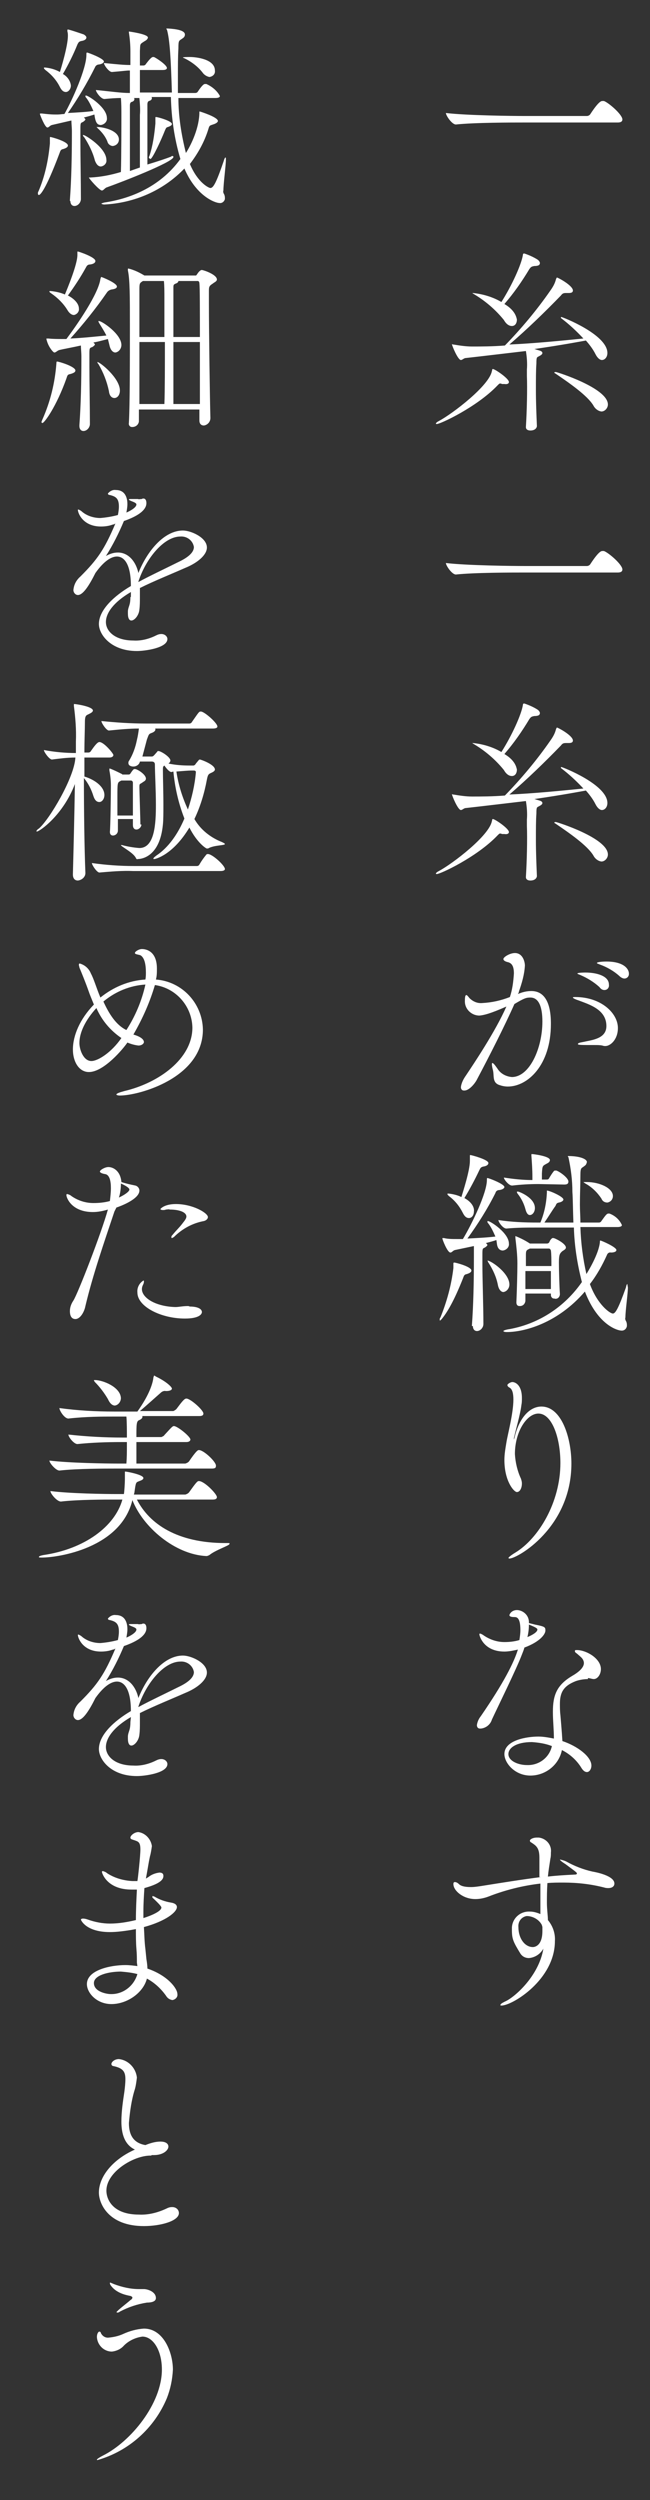 <?xml version="1.0" encoding="utf-8"?>
<!-- Generator: Adobe Illustrator 25.2.1, SVG Export Plug-In . SVG Version: 6.00 Build 0)  -->
<svg version="1.1" id="レイヤー_1" xmlns="http://www.w3.org/2000/svg" xmlns:xlink="http://www.w3.org/1999/xlink" x="0px"
	 y="0px" viewBox="0 0 130 500" style="enable-background:new 0 0 130 500;" xml:space="preserve">
<rect x="0" y="0" width="130" height="500" fill="#333333" stroke="none"/>
<style type="text/css">
	.st0{fill:#FFFFFF;}
</style>
<g id="グループ_2041" transform="translate(-23.72 -7.4)">
	<path id="パス_1930" class="st0" d="M144.5,27.6c-0.1,0-0.2,0-0.3,0c-0.2,0-0.7,0-2.4,2.6c-0.1,0.2-0.4,0.4-0.7,0.4h-12.4
		c-2.4,0-11.6-0.1-15.8-0.6c0,0.5,1.2,2.3,2,2.3h0c3.7-0.4,11.3-0.4,13.6-0.4h18.8c0.7,0,0.9-0.3,0.9-0.6
		C148.2,30.3,145.4,27.9,144.5,27.6z M125.5,83.8c0-0.7-2.8-2.6-3.2-2.6c-0.2,0-0.1,0.2-0.2,0.4c-0.5,2.9-7.8,8.5-10.6,10
		c-0.4,0.2-0.6,0.4-0.6,0.5s0.1,0.1,0.2,0.1c0.7,0,8-3.4,12.1-7.7c0.3-0.3,0.4-0.4,0.5-0.4c0.1,0,0.3,0,0.4,0.1c0.2,0,0.3,0,0.5,0
		C125.2,84.3,125.5,84.1,125.5,83.8z M128.9,92.8c0,0.5,0.4,0.7,0.9,0.7c1,0,1.3-0.6,1.3-0.9c-0.1-2.4-0.2-4.9-0.2-7.1
		c0-2.2,0-4.1,0.1-5.4c0-1.4,0.1-1.2,0.6-1.5c0.4-0.2,0.6-0.4,0.6-0.6s-0.2-0.4-0.6-0.5l-1-0.3c5.6-0.8,10.3-1.7,10.3-1.7
		c0.7,0.8,1.4,1.7,1.9,2.7c0.4,0.8,0.9,1.2,1.3,1.2c0.6,0,1.1-0.6,1.1-1.4c0-3.7-9-7.2-9.2-7.2c-0.1,0-0.1,0.1-0.1,0.1
		c0,0,0,0,0,0.1c1.6,1.2,3.1,2.6,4.5,4.1c-5,0.5-10.2,1-14.8,1.2c3.6-3.1,7-6.4,10.3-9.8c0.3-0.4,0.5-0.5,1-0.5h0.2
		c0.1,0,0.3,0,0.4,0c0.6,0,0.8-0.2,0.8-0.5c0-1-3-2.6-3.2-2.6c0,0-0.1,0.1-0.2,0.4c-0.2,0.8-0.6,1.5-1.1,2.2
		c-2.7,3.9-5.8,7.6-9.1,11c-2.5,0.2-4.8,0.2-6.6,0.2c-1.2,0-2.5-0.2-3.7-0.4c-0.2,0-0.3-0.1-0.3-0.1s0,0,0,0c0,0.3,1.2,3.2,1.8,3.2
		c0.3,0,0.6-0.4,1-0.4c3.6-0.4,7.7-0.9,12-1.4c0.2,1.2,0.3,2.5,0.2,3.7v1.3C129.2,85.1,129.1,89.6,128.9,92.8L128.9,92.8z M144,89.7
		c0.7,0,1.3-0.7,1.3-1.4c0,0,0,0,0,0c0-3.3-10.2-6.5-10.4-6.5c-0.2,0-0.3,0-0.3,0.1c0,0.1,0,0.1,0.2,0.2c2.8,1.9,6.4,4.4,7.6,6.4
		C142.7,89.1,143.3,89.6,144,89.7z M124.6,68.2c1.9-2.2,3.5-4.5,5-7c0.3-0.4,0.4-0.5,1-0.6c0.8,0,1.1-0.2,1.1-0.6
		c0-0.2-0.2-0.5-0.5-0.7c-0.8-0.5-1.7-0.9-2.6-1.2c0,0-0.1,0-0.1,0c-0.1,0-0.2,0.1-0.2,0.3c-0.3,1.9-2.2,6.1-4.3,9.4
		c-1.7-1-3.7-1.6-5.7-1.8c-0.2,0-0.2,0-0.2,0c0.1,0,0.1,0,0.2,0.1c2.4,1.4,4.5,3.2,6.2,5.3c0.5,0.9,1.1,1.2,1.6,1.2
		c0.6,0,1-0.5,1-1.3C127,70.9,126.8,69.5,124.6,68.2z M144.5,117.6c-0.1,0-0.2,0-0.3,0c-0.2,0-0.7,0-2.4,2.6
		c-0.1,0.2-0.4,0.4-0.7,0.4h-12.4c-2.4,0-11.6-0.1-15.8-0.6c0,0.5,1.2,2.3,2,2.3h0c3.7-0.4,11.3-0.4,13.6-0.4h18.8
		c0.7,0,0.9-0.3,0.9-0.6C148.2,120.3,145.4,117.9,144.5,117.6z M125.5,173.8c0-0.7-2.8-2.6-3.2-2.6c-0.2,0-0.1,0.2-0.2,0.4
		c-0.5,2.9-7.8,8.5-10.6,10c-0.4,0.2-0.6,0.4-0.6,0.5s0.1,0.1,0.2,0.1c0.7,0,8-3.4,12.1-7.7c0.3-0.3,0.4-0.4,0.5-0.4
		c0.1,0,0.3,0,0.4,0.1c0.2,0,0.3,0,0.5,0C125.2,174.3,125.5,174.1,125.5,173.8z M128.9,182.8c0,0.5,0.4,0.7,0.9,0.7
		c1,0,1.3-0.6,1.3-0.9c-0.1-2.4-0.2-4.9-0.2-7.1c0-2.2,0-4.1,0.1-5.4c0-1.4,0.1-1.2,0.6-1.5c0.4-0.2,0.6-0.4,0.6-0.6
		s-0.2-0.4-0.6-0.5l-1-0.3c5.6-0.8,10.3-1.7,10.3-1.7c0.7,0.8,1.4,1.7,1.9,2.7c0.4,0.8,0.9,1.2,1.3,1.2c0.6,0,1.1-0.6,1.1-1.4
		c0-3.7-9-7.2-9.2-7.2c-0.1,0-0.1,0.1-0.1,0.1c0,0,0,0,0,0.1c1.6,1.2,3.1,2.6,4.5,4.1c-5,0.5-10.2,1-14.8,1.2
		c3.6-3.1,7-6.4,10.3-9.8c0.3-0.4,0.5-0.5,1-0.5h0.2c0.1,0,0.3,0,0.4,0c0.6,0,0.8-0.2,0.8-0.5c0-1-3-2.6-3.2-2.6
		c0,0-0.1,0.1-0.2,0.4c-0.2,0.8-0.6,1.5-1.1,2.2c-2.7,3.9-5.8,7.6-9.1,11c-2.5,0.2-4.8,0.2-6.6,0.2c-1.2,0-2.5-0.2-3.7-0.4
		c-0.2,0-0.3-0.1-0.3-0.1s0,0,0,0c0,0.3,1.2,3.2,1.8,3.2c0.3,0,0.6-0.4,1-0.4c3.6-0.4,7.7-0.9,12-1.4c0.2,1.2,0.3,2.5,0.2,3.7v1.3
		C129.2,175.1,129.1,179.6,128.9,182.8L128.9,182.8z M144,179.7c0.7,0,1.3-0.7,1.3-1.4c0,0,0,0,0,0c0-3.3-10.2-6.5-10.4-6.5
		c-0.2,0-0.3,0-0.3,0.1s0,0.1,0.2,0.2c2.8,1.9,6.4,4.4,7.6,6.4C142.7,179.1,143.3,179.6,144,179.7L144,179.7z M124.6,158.2
		c1.9-2.2,3.5-4.5,5-7c0.3-0.4,0.4-0.5,1-0.6c0.8,0,1.1-0.2,1.1-0.6c0-0.2-0.2-0.5-0.5-0.7c-0.8-0.5-1.7-0.9-2.6-1.2
		c0,0-0.1,0-0.1,0c-0.1,0-0.2,0.1-0.2,0.3c-0.3,1.9-2.2,6.1-4.3,9.4c-1.7-1-3.7-1.6-5.7-1.8c-0.2,0-0.2,0-0.2,0c0.1,0,0.1,0,0.2,0.1
		c2.4,1.4,4.5,3.2,6.2,5.3c0.5,0.9,1.1,1.2,1.6,1.2c0.6,0,1-0.5,1-1.3C127,160.9,126.8,159.5,124.6,158.2z M148.6,203.1
		c0.5,0,0.9-0.4,0.9-0.9c0,0,0,0,0-0.1c0-0.9-1-2.4-4.5-2.4c-0.9,0-1.9,0.1-1.9,0.3c0,0.1,0.4,0.2,0.6,0.3c1.4,0.5,2.8,1.3,3.9,2.3
		C147.9,202.9,148.3,203.1,148.6,203.1z M144.6,205.4c0.6,0,1-0.5,0.9-1.1c0,0,0,0,0,0c0-1.7-2.4-2.4-4.7-2.4c-0.1,0-1.6,0-1.6,0.2
		c0,0.1,0.4,0.2,0.6,0.3c1.4,0.6,2.7,1.4,3.8,2.4C143.9,205.2,144.2,205.4,144.6,205.4L144.6,205.4z M144.8,216.6
		c1,0,2.5-1.3,2.5-3.6c0-3-3.4-6.2-8.5-6.2c-0.3,0-0.5,0-0.5,0.1s0.3,0.3,1.2,0.6c2.1,0.8,5.5,1.8,5.5,5.1c0,2.6-3,2.8-4.7,3.2
		c-0.6,0.1-1,0.2-1,0.4c0,0.2,0.6,0.2,3.4,0.2c0.5,0,1,0,1.5,0.1C144.5,216.6,144.6,216.6,144.8,216.6L144.8,216.6z M125,208.7
		c-2.2,5-6.5,11.4-8.1,13.8c-0.5,0.7-0.9,1.5-1,2.3c0,0.4,0.2,0.7,0.6,0.7c0,0,0.1,0,0.1,0c0.8,0,1.8-1,2.4-2
		c2.5-4.7,5.7-11,7.6-15.3c2-1.2,2.4-1.3,3.2-1.3c1.6,0,2.4,1.7,2.4,4.8c0,5.4-2.6,11.1-6.1,11.1c-1.2-0.1-2.3-0.7-2.9-1.7
		c-0.5-0.7-0.8-1.1-1-1.1c-0.1,0-0.1,0.1-0.1,0.2c0,0.4,0.1,0.8,0.2,1.2c0.3,1.1-0.2,2.5,1.3,3c0.6,0.2,1.1,0.3,1.7,0.3
		c3.9,0,8.6-4.2,8.6-12.5c0-1.7-0.1-6.6-3.9-6.6c-0.9,0-1.8,0.2-2.7,0.6c0.1-0.2,0.2-0.3,0.2-0.5c0.6-1.7,1.1-3.4,1.2-5.2
		c0-0.7-0.4-2.5-2-2.5c-1,0-2.3,0.8-2.3,1.2c0,0.3,0.4,0.5,0.8,0.6c1,0.2,1.3,1,1.3,2.3c-0.1,1.6-0.3,3.2-0.8,4.7
		c-1.8,0.7-3.6,1.1-5.5,1.2c-1,0.1-1.9-0.3-2.6-1c-0.3-0.4-0.5-0.6-0.6-0.6c-0.2,0-0.3,0.3-0.3,1.1c-0.1,1.6,1.2,2.9,2.7,3
		c0.1,0,0.2,0,0.3,0C120.5,210.4,121.6,210.2,125,208.7L125,208.7z M149.2,264.2c-0.1,0-0.2,0.2-0.3,0.7c-1.5,4.2-2.1,5.2-2.6,5.2
		c-0.6,0-3.1-1.8-4.6-5.9c1.4-1.8,2.5-3.8,3.4-5.8c0.1-0.3,0.4-0.6,0.8-0.5c0.7,0,1.1-0.2,1.1-0.5c0-0.6-3-1.9-3.2-1.9
		c-0.1,0-0.1,0.1-0.1,0.3c-0.2,2.4-2.5,6.1-2.7,6.4c-0.7-3.1-1.1-6.2-1.2-9.4h7.4c0.7,0,0.9-0.2,0.9-0.4c-0.5-1.1-1.4-1.9-2.5-2.3
		c-0.1,0-0.2,0-0.2,0c-0.4,0-0.8,0.7-1.4,1.5c-0.1,0.2-0.3,0.3-0.5,0.3h-3.7c0-1.2-0.1-2.4-0.1-3.6c0-2,0.1-4,0.1-5.8
		c0-1.7,0.2-1.4,0.8-1.9c0.3-0.2,0.4-0.4,0.5-0.8c0-0.6-1.4-1.2-3.7-1.2c-0.1,0-0.1,0-0.1,0c0,0.1,0,0.2,0.1,0.2
		c0.5,2.3,0.8,4.6,0.8,7c0.1,1.3,0.1,3.5,0.2,6.1h-5.8c0.9-1.3,1.6-2.5,2.2-3.3c0.2-0.4,0.2-0.6,0.7-0.7c0.6-0.1,0.9-0.4,0.9-0.6
		c0-0.6-2.8-1.8-3.3-1.8c0,0,0,0,0,0.4c-0.1,2.1-0.5,4.1-1.3,6h-0.6c-2.6,0-5.2-0.1-7.8-0.5c0,0.4,0.9,1.7,1.6,1.7h0
		c2.2-0.2,4-0.2,6.1-0.2h7.4c0.1,3.7,0.7,7.4,1.6,10.9c-3.4,4.9-8.5,8.3-14.4,9.4c-0.8,0.1-1.3,0.3-1.3,0.4c0,0.1,0.2,0.2,0.7,0.2
		c3.4,0,10.1-1.7,15.6-8.1c2.7,7,6.8,7.8,7.2,7.8c0.6,0.1,1.1-0.3,1.2-0.9c0-0.1,0-0.1,0-0.2c0-0.4-0.1-0.7-0.3-1
		c0-0.2-0.1-0.3,0-0.5c0-1.4,0.5-4.8,0.5-6C149.2,264.4,149.2,264.2,149.2,264.2L149.2,264.2z M135.7,266.2
		c-0.1-1.4-0.2-4.8-0.2-6.3c0-1.6,0.2-1.8,0.6-2.2c0.2-0.2,0.8-0.4,0.8-0.8c0-0.8-2.2-1.9-2.5-1.9c-0.1,0-0.1,0-0.2,0
		c-0.3,0.2-0.5,0.5-0.6,0.8c-0.1,0.2-0.3,0.3-0.5,0.3h-3.4c-0.9-0.6-1.9-1.1-2.9-1.5c0,0,0,0,0,0.1c0,0.1,0,0.2,0,0.3
		c0.2,1.7,0.4,3.4,0.4,5.1c0,1.8-0.1,5.4-0.2,7.7v0.1c0,0.4,0.2,0.7,0.6,0.7c0,0,0.1,0,0.1,0c0.6,0,1-0.4,1.1-1v-1.5h5.1l0,0.3v0
		c0,0.4,0.3,0.7,0.6,0.7c0,0,0.1,0,0.1,0C135.2,267.3,135.7,266.8,135.7,266.2L135.7,266.2z M118.3,272.6c0,0.7,0.4,1,0.8,1
		c0.7,0,1.3-0.7,1.3-1.4c0-3.7-0.2-8.8-0.2-11.9c0-0.8,0-1.4,0-1.8c0-1.4,0-1.4,0.5-1.6c0.3-0.2,0.5-0.4,0.5-0.5
		c0-0.1-0.1-0.2-0.3-0.4c0.8-0.2,1.5-0.4,2.1-0.6l0.1,0.7c0.1,1,0.6,1.4,1.2,1.4c0.7-0.1,1.3-0.7,1.2-1.4c0-2.1-3.7-4.5-4.2-4.5
		c0,0-0.1,0-0.1,0.1c0,0.2,0.1,0.3,0.2,0.4c0.6,0.8,1,1.7,1.4,2.6c-1.6,0.2-3.7,0.3-5.6,0.4c2.1-2.9,4-5.9,5.6-9.1
		c0.1-0.4,0.4-0.6,0.8-0.6c0.7-0.1,1-0.4,1-0.6c0-0.6-3.1-1.8-3.4-1.8c-0.1,0-0.1,0.1-0.1,0.4c0,2.6-3,8.8-4.8,11.8
		c-0.2,0-0.4,0-0.6,0h-0.6c-0.9,0-1.8,0-2.6-0.2c-0.1,0-0.2,0-0.2,0c-0.1,0-0.1,0-0.1,0.1c0,0.2,1,2.8,1.6,2.8
		c0.3,0,0.5-0.4,0.9-0.5l3.8-0.8c0,0.6,0,1.4,0,2.2c0,5.1-0.1,9.6-0.4,13.7V272.6z M136.6,244.3c0.7,0,0.8-0.3,0.8-0.6
		c0-0.7-1.6-1.9-2.4-2.2c-0.1,0-0.2,0-0.2,0c-0.1,0-0.2,0-0.3,0.1c-0.4,0.5-0.7,1-1,1.5c-0.1,0.2-0.3,0.2-0.6,0.2h-0.8v-1.2
		c0.1-1.6,0.1-1.5,1-2c0.4-0.2,0.6-0.4,0.6-0.7c0-0.8-3.4-1.2-3.6-1.2c0,0-0.1,0-0.1,0.1c0,0.1,0,0.1,0,0.2c0.1,1.4,0.2,2.8,0.2,4.2
		v0.7c-1.9,0-3.8-0.2-5.7-0.5c0,0.4,1,1.6,1.6,1.6h0.1c1.7-0.2,3.4-0.3,5.2-0.3L136.6,244.3z M116.6,247c1.1-1.8,2.1-3.7,3-5.6
		c0.2-0.4,0.3-0.6,0.8-0.7c0.7-0.1,1-0.4,1-0.7c0-0.7-3.4-1.6-3.6-1.6c-0.1,0-0.1,0-0.1,0.2c0,0.1,0,0.2,0,0.3c0,0.2,0,0.5,0,0.7
		c0,1.9-1.4,6.2-1.7,7.2c-0.8-0.4-1.7-0.6-2.6-0.7c-0.1,0-0.2,0-0.2,0.1c0,0.1,0.1,0.2,0.3,0.4c1.2,0.9,2.1,2,2.8,3.4
		c0.4,0.8,0.8,1,1.2,1c0.6,0,1-0.6,1-1.3C118.6,249.2,118.4,248,116.6,247z M133.9,261.6c0,1.2,0,2.5,0,3.6h-5.1c0-1.2,0-2.5,0-3.6
		H133.9z M111.7,271.5c0.1,0,0.3-0.2,0.6-0.6c1.8-2.3,3.4-6.3,4-7.8c0.2-0.5,0.2-0.8,0.8-0.9c0.6-0.2,0.9-0.4,0.9-0.7
		c0-0.8-3.2-1.6-3.4-1.6c-0.1,0-0.2,0-0.2,0.2c0,0.1,0,0.2,0,0.3c0,0.2,0,0.4,0,0.6c-0.4,3.4-1.3,6.7-2.6,9.9
		C111.7,271,111.6,271.2,111.7,271.5C111.6,271.4,111.6,271.5,111.7,271.5z M133.5,257.1c0.3,0,0.4,0.4,0.4,0.4
		c0.1,0.7,0.1,1.8,0.1,3.1h-5.1c0-0.8,0-1.5,0-2v-0.3c0-0.9,0.2-0.9,0.8-1.2H133.5z M124.4,265.8c0.7-0.1,1.2-0.8,1.2-1.5
		c0-2.3-3.7-4.8-4.4-4.8c0,0,0,0,0,0c0.1,0.1,0.1,0.3,0.2,0.4c0.9,1.4,1.6,2.9,1.9,4.5C123.5,265.4,124,265.8,124.4,265.8
		L124.4,265.8z M140.9,243.8c-0.5,0-0.5,0-0.5,0c0,0,0.1,0.1,0.4,0.3c1.3,0.7,2.4,1.8,3.2,3c0.2,0.5,0.6,0.8,1.2,0.8
		c0.6-0.1,1.1-0.6,1.1-1.3c0-1.6-2.7-2.8-5.2-2.8H140.9z M129.7,250.4c0.5,0,1-0.6,1-1.4c0-2.1-3.2-3.3-3.4-3.3
		c-0.1,0-0.2,0-0.2,0.1c0,0.1,0.1,0.3,0.2,0.4c0.7,0.9,1.2,1.9,1.5,3C129,250,129.3,250.4,129.7,250.4z M126.8,317.9
		c-1,0.6-1.4,1-1.4,1.1c0,0,0.1,0.1,0.2,0.1c1.6,0,12.4-6.2,12.4-19c0-5-1.9-11.4-6-11.4c-2.2,0-4.3,2-5.3,5.9
		c-0.1,0.5-0.2,0.7-0.2,0.7s0,0,0-0.1c0-0.1,0-0.3,0.1-0.6c0.2-1,1.2-4.4,1.4-6.2c0.1-0.5,0.1-0.9,0.1-1.4c0-2.7-1.4-3.2-1.9-3.2
		c-0.4,0-1,0.4-1,0.6c0,0.2,0.2,0.4,0.4,0.5c0.6,0.3,0.8,1.2,0.8,2.4c0,2.8-1.2,7.2-1.4,8.6c-0.2,1.2-0.4,2.3-0.4,3.5
		c0,4.2,1.9,6.4,2.5,6.4c0.6,0,1-0.8,1-1.7c0-0.4-0.1-0.7-0.2-1c-0.7-1.5-1.1-3.2-1.2-4.9c0-4.5,2.4-8.1,4.7-8.1
		c2.7,0,4.4,4.8,4.4,9.9C135.8,307.9,131.4,315.1,126.8,317.9z M141.3,343c0.4,0,0.8,0.2,1.2,0.2c0.7,0,1.4-0.9,1.4-2
		c0-2.1-2.9-3.8-4.8-3.8c-0.3,0-0.4,0-0.4,0.2s0.1,0.3,0.4,0.5c0.1,0.1,0.6,0.5,0.9,0.8c0.3,0.3,0.5,0.7,0.5,1.1
		c0,0.9-1,1.8-2.4,2.6c-3,1.8-3.8,3.8-3.8,7.1v0.2c0,1.6,0.2,3.4,0.2,5.2c-1-0.2-2.1-0.4-3.1-0.4c-2.3,0-6.8,0.7-6.8,3.5
		c0,1.8,2.1,4.3,5.2,4.3c3,0,5.7-2.1,6.3-5.1c1.6,0.8,2.9,2,3.8,3.4c0.4,0.7,0.8,1,1.2,1c0.5,0,0.9-0.6,0.9-1.3
		c0-1.8-2.8-3.9-5.8-4.9c-0.1-1.8-0.4-5.2-0.4-5.2c-0.1-0.8-0.1-1.6-0.1-2.2c0-2.2,0.6-3.6,3.2-4.6c0.9-0.3,1.7-0.4,2.6-0.4H141.3z
		 M129.5,332c0.1-1.4-1-2.5-2.3-2.6c0,0,0,0-0.1,0c-0.7,0-1.3,0.4-1.5,1c0,0.3,0.4,0.4,1,0.4c0.4,0,1.2,0,1.2,2.6
		c0,0.7-0.1,1.3-0.2,2c-1,0.3-2,0.4-3,0.4c-1.5,0-2.9-0.5-4.1-1.3c-0.1-0.1-0.6-0.4-0.8-0.4c-0.1,0-0.1,0.1-0.1,0.2
		c0,0.2,0.8,3.4,5,3.4c0.9,0,1.8-0.2,2.7-0.4c-0.8,2.6-2.8,6.6-7.4,13.3c-0.4,0.5-0.7,1.1-0.8,1.8c0,0.4,0.2,0.7,0.6,0.7
		c0.1,0,0.1,0,0.2,0c1-0.1,1.9-0.8,2.2-1.8c1.3-2.8,4.9-10.1,6-13c0.2-0.5,0.4-1,0.5-1.4c3.2-1.2,4.2-2.7,4.2-3.4s-0.1-0.8-2.1-1.2
		L129.5,332z M134.1,356.6c-0.5,2.3-2.6,3.9-5,3.8c-1.7,0-3.7-0.8-3.7-2.2c0-1.2,1.5-2.4,4.7-2.4
		C131.5,355.9,132.8,356.1,134.1,356.6z M129.5,332.3c1.5,0.6,1.7,0.8,1.7,1c0,0.5-1,1.1-2,1.5C129.4,334,129.5,333.2,129.5,332.3z
		 M131.9,382.8c-3.9,0.5-7.6,1.1-12,1.8c-0.7,0.1-1.3,0.2-2,0.2c-1.5,0-2.1-0.3-2.4-0.6c-0.2-0.2-0.5-0.4-0.8-0.4
		c-0.2,0-0.3,0.1-0.3,0.4c0,1.3,1.9,3,4.4,3c0.9,0,1.8-0.2,2.6-0.5c3.3-1.3,6.9-2.2,10.4-2.6c0,2.4,0,4.4,0,6.1
		c-0.7-0.3-1.4-0.5-2.1-0.5c-1.9-0.1-3.5,1.3-3.6,3.2c0,0.2,0,0.3,0,0.5c0,1.8,0.3,2.4,1.7,4.7c0.4,0.6,1,0.9,1.7,0.9
		c1.2-0.1,2.3-0.8,2.9-1.9c-0.9,5.5-5.8,9.8-7.7,10.6c-0.6,0.3-0.9,0.5-0.9,0.7c0,0.1,0.1,0.1,0.2,0.1c2.2,0,10.7-5.2,10.7-12.9
		c0.1-1.5-0.4-3-1.4-4.2c0-0.9-0.2-2.1-0.2-3.5c0-1.1,0-2.4,0.1-3.9c1-0.1,2.1-0.1,3.2-0.1c2.8,0,5.5,0.3,8.2,1
		c0.3,0.1,0.6,0.1,0.8,0.1c0.8,0,1.2-0.4,1.2-0.9c0-1.6-3.8-2.3-4.4-2.4c-1.8-0.4-3.6-1.1-5.2-2c-0.4-0.2-0.8-0.3-1.2-0.4
		c0,0-0.1,0-0.1,0c0,0.1,0.3,0.4,1.1,0.9c2.3,1.7,2.3,1.7,2.3,1.9c0,0.1-0.1,0.2-0.4,0.2c-2,0.1-3.7,0.2-5.4,0.4
		c0.1-1.1,0.3-2.3,0.5-3.6c0.1-0.4,0.1-0.8,0.1-1.2c0.2-1.5-0.9-2.8-2.4-3c-0.1,0-0.3,0-0.4,0c-0.9,0-1.4,0.4-1.4,0.6
		s0.1,0.3,0.3,0.4c0.9,0.6,1.6,1,1.6,3V382.8z M130.3,396.8c-1.6,0-2.9-1.7-2.9-4c-0.1-1.1,0.6-2,1.6-2.2c0.1,0,0.2,0,0.3,0
		c1.2,0.1,2.3,0.8,2.8,1.8c0,0.1,0.1,0.3,0.1,0.4c0,0.3,0,0.5,0,0.8C132.2,396.8,130.4,396.8,130.3,396.8z"/>
	<path id="パス_1931" class="st0" d="M66.8,27c0.7,0,0.9-0.2,0.9-0.4c-0.6-1.1-1.6-1.9-2.7-2.4c-0.1,0-0.2,0-0.3,0
		c-0.1,0-0.4,0-1.4,1.5c-0.1,0.2-0.3,0.3-0.6,0.3h-3.4c0-1.2,0-2.4,0-3.5c0-1.9,0-3.7,0.1-5.4c0-1.7,0.1-1.5,0.8-2
		c0.3-0.2,0.5-0.4,0.5-0.8c0-0.8-1.6-1.1-3.4-1.2c-0.3,0-0.3,0-0.3,0c0,0.1,0,0.2,0.1,0.2c0.6,2.1,0.8,6.1,1,12.6h-6.4v-4.5h4.6
		c0.6,0,0.8-0.2,0.8-0.4c0-0.6-2.1-2-2.6-2.2c-0.1,0-0.2,0-0.2,0c-0.4,0-1.3,1.3-1.4,1.4c-0.1,0.2-0.3,0.3-0.5,0.3h-0.7v-2.9
		c0.1-1.5-0.1-1.3,1-2c0.4-0.2,0.6-0.5,0.6-0.7c0-0.7-3.8-1.2-3.8-1.2c0,0,0,0,0,0c0,0.1,0,0.1,0,0.2c0.2,1.3,0.3,2.5,0.3,3.8
		c0,0.2,0,1.3,0,2.7c-1.3,0-2.3-0.1-5.3-0.4c0,0.4,1,1.8,1.6,1.8h0c2.5-0.2,2.8-0.3,3.6-0.3v4.5c-1.8,0-3.7-0.3-6.8-0.6
		c0,0.4,1,1.8,1.7,1.8h0c1.1-0.1,2.2-0.2,3.3-0.2c0.1,1.1,0.1,2.3,0.1,3.4c0,1.1,0,8.7-0.1,11.4c-2,0.6-4,1-6.1,1.1h-0.3
		c0,0.2,2.1,2.6,2.6,2.6c0.3,0,0.5-0.4,0.9-0.6c3.1-1.1,13.4-5.1,13.4-6.1c0-0.1,0-0.2-0.2-0.2c-0.1,0-0.2,0-0.2,0.1
		c-1,0.4-2.8,1-4.8,1.6c0-9.8,0-10.6,0-12c0-0.4,0.1-0.6,0.3-0.7c0.4-0.1,0.6-0.3,0.6-0.6c0-0.1,0-0.1-0.1-0.2h3.9
		c0.1,4.2,0.7,8.4,1.9,12.4c-4.2,5.8-10.4,8-15.2,8.7c-0.4,0.1-0.6,0.2-0.6,0.2c0,0.1,0.3,0.2,0.6,0.2c6-0.3,11.8-2.8,16-7.2
		c2.4,5.6,6.2,6.9,7,6.9c0.5,0.1,1-0.3,1.1-0.8c0-0.1,0-0.1,0-0.2c0-0.4-0.1-0.7-0.3-1c0-0.2-0.1-0.3,0-0.5c0-1.4,0.5-5,0.5-6.2
		c0-0.3,0-0.4-0.1-0.4c-0.1,0-0.3,0.5-0.3,0.6C67,43.9,66.4,45,65.8,45c-0.3,0-2.5-1-4.1-4.8c1.6-2.1,2.9-4.4,3.7-7
		c0.2-0.8,0.4-0.7,0.9-0.9c0.7-0.2,1-0.5,1-0.7c0-0.8-3.6-1.9-3.6-1.9c-0.1,0-0.1,0-0.1,0.1c0,3.1-1.6,6.5-2.7,8.2
		c-0.9-3.6-1.5-7.3-1.5-11H66.8z M37.8,47.6c0,0.7,0.4,1,0.8,1c0.7,0,1.3-0.7,1.3-1.4c0-3.5-0.1-8.3-0.1-11.4c0-1,0-1.8,0-2.4
		c0-1.4,0-1.4,0.5-1.6c0.3-0.2,0.5-0.4,0.5-0.5c0-0.1-0.1-0.2-0.3-0.4c0.8-0.2,1.5-0.4,2.1-0.6c0.2,1.5,0.5,2.1,1.3,2.1
		c0.7-0.1,1.3-0.7,1.2-1.4c0-2.1-3.7-4.5-4.2-4.5c0,0-0.1,0-0.1,0.1c0,0.2,0.1,0.3,0.2,0.4c0.6,0.8,1,1.7,1.4,2.6
		c-1.4,0.2-3.3,0.3-5.1,0.4c2-2.9,3.8-5.9,5.4-9.1c0.1-0.3,0.4-0.6,0.8-0.6c0.7-0.1,1-0.4,1-0.6c0-0.6-3.2-1.8-3.4-1.8
		C41,18,41,18,41,18.4c0,2.7-2.8,9-4.4,11.8c-0.4,0-0.9,0.1-1.3,0.1h-0.6c-0.9,0-1.7-0.1-2.6-0.2c-0.1,0-0.2,0-0.3,0
		c0,0-0.1,0-0.1,0.1c0,0.1,1,2.7,1.5,2.7c0.3,0,0.5-0.4,0.9-0.5l3.9-0.9c0,0.6,0.1,1.4,0.1,2.2c0,5.1-0.1,9.6-0.4,13.7V47.6z
		 M49.7,41.6c0-10.6,0-11.8,0-13.1c0-0.4,0.1-0.6,0.3-0.7c0.4-0.1,0.6-0.3,0.6-0.6c0-0.1,0-0.1-0.1-0.2h1.1c0.1,1.1,0.2,2.3,0.1,3.4
		c0,1.1,0,7.6,0,10.5L49.7,41.6z M36.3,22.2c1.1-1.9,2.1-3.9,2.9-5.9c0.2-0.4,0.3-0.6,0.8-0.7c0.7-0.1,1-0.4,1-0.7
		c0-0.2-0.2-0.4-0.5-0.6c0,0-2.9-1-3.2-1c0,0-0.1,0-0.1,0.1c0,0.1,0,0.2,0,0.3c0.1,0.3,0.1,0.6,0.1,0.9c0,2-1.4,6.6-1.6,7.2
		c-0.9-0.5-1.9-0.8-3-0.9c-0.1,0-0.2,0-0.2,0.1c0,0.1,0.1,0.2,0.3,0.4c1.2,0.9,2.2,2,2.9,3.4c0.4,0.8,0.8,1,1.2,1c0.5,0,1-0.6,1-1.3
		C37.8,23.6,37.2,22.7,36.3,22.2z M31.5,46.4c0.2,0,1.2-0.6,4.1-8.3c0.2-0.5,0.2-0.8,0.8-0.9c0.6-0.2,0.9-0.4,0.9-0.7
		c0-0.8-3.3-1.7-3.5-1.7c-0.1,0-0.1,0-0.1,0.2c0,0.1,0,0.2,0,0.3c0,0.3,0,0.5,0,0.8c-0.3,3.3-1,6.6-2.3,9.6
		c-0.1,0.1-0.1,0.3-0.1,0.4C31.3,46.3,31.4,46.4,31.5,46.4z M65.6,22.8c0.7-0.1,1.2-0.6,1.1-1.3c0,0,0,0,0,0c0-2.3-3.8-2.7-5-2.7
		c-0.2,0-1.4,0-1.4,0.1c0,0,0.1,0.1,0.4,0.2c1.4,0.7,2.7,1.7,3.6,2.9C64.6,22.4,65.1,22.7,65.6,22.8z M53.8,39.2
		c0.4,0,2.2-3.9,2.9-5.7c0.2-0.4,0.2-0.6,0.6-0.7c0.6-0.2,0.8-0.4,0.8-0.6c0-0.6-2.8-1.4-3.2-1.4c0,0-0.1,0-0.1,0.1
		c0,0.1,0,0.2,0,0.3c0,0.3,0,0.6,0,0.9c-0.2,2.2-0.5,4.4-1.2,6.5c-0.1,0.1-0.1,0.3-0.1,0.4C53.8,39.2,53.8,39.2,53.8,39.2z
		 M43.9,40.7c0.7-0.1,1.2-0.7,1.1-1.3c0,0,0,0,0,0c0-2.4-4.2-5-4.6-5c0,0-0.1,0-0.1,0.1c0.1,0.2,0.2,0.3,0.3,0.4
		c0.9,1.4,1.7,3,2.1,4.6C43,40.3,43.4,40.7,43.9,40.7z M43,32.8c0.1,0.1,0.2,0.1,0.2,0.2c0.9,0.8,1.6,1.7,2,2.7
		c0.1,0.5,0.6,0.9,1.1,0.9c0.7-0.1,1.2-0.6,1.2-1.3c0-1.6-2.5-2.4-4.2-2.5C43.2,32.8,43.1,32.8,43,32.8L43,32.8z M65.8,91
		c-0.1-3.3-0.3-17.2-0.3-23v-2.3c0-0.9,0-1.1,0.8-1.6c0.2-0.2,0.8-0.4,0.8-0.8c0-1-2.7-1.9-3-1.9c-0.1,0-0.2,0-0.3,0.1
		c-0.3,0.2-0.5,0.5-0.7,0.8c-0.1,0.1-0.1,0.2-0.2,0.2H52.6c-1-0.6-2-1.1-3.2-1.4c0,0-0.1,0-0.1,0.1c0,0.1,0,0.2,0,0.3
		c0.4,1.8,0.4,5.2,0.4,11.2c0,6.5,0,15.8-0.2,19.2v0.1c-0.1,0.4,0.2,0.8,0.6,0.8c0,0,0.1,0,0.1,0c0.6,0,1.2-0.4,1.3-1.1v-2.4h12.1
		c0,0.8,0,1.6,0,2.2c0,0.7,0.4,1,0.9,1C65.2,92.4,65.8,91.8,65.8,91C65.8,91.1,65.8,91.1,65.8,91L65.8,91z M39.6,92.6
		c0,0.7,0.4,1,0.8,1c0.7,0,1.3-0.7,1.3-1.4c0-3.5-0.1-8.3-0.1-11.4c0-1,0-1.8,0-2.4c0-1.4,0-1.4,0.6-1.6c0.3-0.2,0.5-0.4,0.5-0.5
		c0-0.1-0.1-0.2-0.3-0.4c1.1-0.2,2.1-0.5,2.9-0.7c0.1,0.4,0.2,0.8,0.3,1.2c0.2,1,0.7,1.5,1.2,1.5c0.7-0.1,1.2-0.8,1.2-1.5
		c0-2.2-3.9-4.8-4.5-4.8c0,0-0.1,0-0.1,0c0,0.2,0.1,0.3,0.2,0.5c0.5,0.8,1,1.6,1.4,2.4c-2,0.2-4.9,0.5-7.2,0.6
		c2.6-2.9,5.1-6,7.3-9.2c0.2-0.3,0.5-0.5,0.9-0.6c0.8-0.1,1.1-0.3,1.1-0.6c0-0.7-3-1.9-3.1-1.9c-0.1,0-0.1,0.1-0.2,0.4
		c-0.4,3-4.7,9.2-6.8,12h-0.8c-0.8,0-1.9,0-2.8-0.1c-0.1,0-0.2,0-0.3,0c-0.1,0-0.1,0-0.1,0.1c0.2,0.9,0.6,1.7,1.2,2.4
		c0.2,0.2,0.3,0.3,0.4,0.3c0.3,0,0.6-0.4,1-0.5c0.8-0.2,2.5-0.5,4.3-0.9c0,0.6,0.1,1.4,0.1,2.2c0,5.1-0.1,9.6-0.4,13.7V92.6z
		 M58.4,88.2c0-2.7,0-7.7,0-12.4h5.3c0,4.4,0,9.1,0,12.4H58.4z M51.6,88.2V75.8h5.1c0,4.6,0,9.8-0.1,12.4H51.6z M58.4,74.8
		c0-4,0-7.8,0-9.8c0-0.6,0-0.7,0.5-0.9c0.3-0.1,0.5-0.3,0.5-0.5v0h3.9c0.2,0,0.3,0.3,0.3,0.4c0.1,0.9,0.1,5.6,0.1,10.8H58.4z
		 M56.7,74.8h-5.1v-9.6c0-1.2,0.1-1.2,0.7-1.6h4.2c0.1,0.9,0.1,2.2,0.1,3.5V74.8z M39.2,58.4c0,1.9-2,6.7-2.5,7.9
		c-0.9-0.4-1.9-0.6-2.9-0.7c-0.1,0-0.2,0-0.2,0.1c0,0.1,0.1,0.2,0.4,0.4c1.3,0.9,2.4,2,3.2,3.3c0.4,0.7,0.9,1,1.3,1
		c0.6-0.1,1.1-0.7,1-1.3c0-1-1-2-2.2-2.6c1.3-1.8,2.5-3.6,3.6-5.6c0.2-0.4,0.4-0.6,0.8-0.6c0.8-0.1,1.1-0.4,1.1-0.7
		c0-0.8-3.4-1.9-3.5-1.9c-0.1,0-0.1,0-0.1,0.2V58.4z M32.2,92c0.4,0,2.8-3.3,4.8-8.9c0.2-0.6,0.2-0.8,0.8-0.9c0.7-0.2,1-0.4,1-0.7
		c0-0.8-3.3-1.8-3.7-1.8c0,0-0.1,0-0.1,0.4c-0.3,3.9-1.2,7.6-2.8,11.2c-0.1,0.2-0.1,0.3-0.2,0.5C32.1,92,32.1,92,32.2,92z M46.6,87
		c0.6,0,1.1-0.6,1.1-1.5c0-2.5-4-5.7-4.5-5.7c0,0,0,0,0,0c0,0.2,0.1,0.3,0.2,0.4c1,1.7,1.7,3.5,2.1,5.4C45.6,86.6,46.1,87,46.6,87z
		 M49.8,126.8c0,1.7-0.4,1.8-0.5,2.8c0,0.2,0,0.3,0,0.5c0,1,0.3,1.4,0.7,1.4c0.6,0,1.5-1,1.6-2.2c0.1-0.8,0.1-1.6,0.1-2.4
		c0-0.6,0-1.3,0-1.9c2.8-1.4,6.3-2.8,9-4c2.5-1,4.4-2.6,4.4-4.1c0-2-3.2-3.4-4.8-3.4c-3.8,0-7.2,4.2-8.9,8.5c-0.5-2.3-2-4.1-4.1-4.1
		c-0.9,0-1.7,0.3-2.4,0.7c1.4-2.2,2.6-4.6,3.6-7c4.3-1.5,4.5-3,4.5-3.6c0-0.1,0-0.9-0.6-0.9c-0.1,0-0.2,0-0.3,0.1
		c-0.3,0-0.6,0.1-0.8,0c-0.3,0-0.6,0-1,0c-0.2,0-0.3,0-0.4,0c-0.2,0-0.4,0-0.4,0.1s0.2,0.2,0.7,0.4c0.8,0.3,0.8,0.5,0.8,0.6
		c0,0.7-1.7,1.5-2,1.6c0.1-0.6,0.2-1.1,0.2-1.7c0-0.8-0.2-2.8-2.3-2.8c-0.6-0.1-1.2,0.2-1.6,0.7c0,0.2,0.2,0.3,0.4,0.3
		c1.2,0.3,1.8,0.7,1.8,2.3c0,0.6-0.1,1.2-0.2,1.7c-1.1,0.3-2.3,0.5-3.5,0.6c-1.3,0-2.6-0.4-3.6-1.2c-0.2-0.2-0.5-0.4-0.8-0.5
		c-0.1,0-0.1,0-0.1,0.1c0,0.6,1,3.3,4.6,3.3c0.8,0,1.6-0.1,2.4-0.4c0.2,0,0.3-0.1,0.5-0.2c-2.2,5.2-3.6,7.2-7,10.6
		c-0.8,0.7-1.3,1.6-1.4,2.7c0,0.5,0.4,1,0.9,1c1,0,2.2-1.8,3.5-4.4c1.7-2.4,3.2-3.3,4.3-3.3c1.5,0,2.8,1.6,2.8,5.9
		c-3.4,2-6.4,4.8-6.4,7.6c0,2.1,2.4,5.4,7.6,5.4c1.6,0,6.1-0.6,6.1-2.4c0-0.5-0.5-1-1.2-1c-0.4,0-0.7,0.1-1.1,0.3
		c-1.4,0.7-3,1.1-4.5,1c-3.6,0-5.5-1.8-5.5-3.7c0-1.7,1.4-3.9,5-6V126.8z M51.4,123.7c1.5-4.6,5.1-9,8.4-9c1.3-0.1,2.5,0.8,2.7,2.1
		c0,1.2-1.4,2.2-3.1,3c-2.4,1.2-5.8,2.8-8,4V123.7z M48.1,176.4c-0.1,0-0.2,0-0.2,0c0,0.3,2.5,1.5,3,2.6c0.1,0.2,0.2,0.3,0.4,0.2
		c0.8,0,4.4-0.5,5-6.9c0.1-0.9,0.1-2.4,0.1-3.9c0-2.6-0.1-5.5-0.1-6.9c0-0.7,0-0.8,0.3-1c0.4,0.6,1,1.3,1.4,1.3h0
		c0.1,0,0.3-0.1,0.4-0.1c0.3,3.2,1,6.3,2.2,9.4c-1.3,3.1-3.2,5.8-5.6,7.4c-0.4,0.3-0.6,0.5-0.6,0.6s0,0.1,0.2,0.1
		c0.2,0,3.7-0.8,7-6.3c1.5,3,3.3,4.2,3.5,4.2c0.1,0,0.3,0,0.4-0.1c1.2-0.6,3.2-0.5,3.2-0.8c0-0.1-0.2-0.2-0.6-0.4
		c-2.3-0.9-4.3-2.5-5.5-4.6c1.2-2.5,2-5.2,2.5-7.9c0.2-1,0.3-1.1,1-1.4c0.2-0.1,0.6-0.3,0.6-0.6c0-1-2.8-2-3-2
		c-0.2,0-0.2,0.1-0.8,0.8c-0.1,0.2-0.3,0.4-0.5,0.4h-0.8c-1.4,0-2.8-0.1-4.2-0.4c0.2-0.1,0.4-0.4,0.4-0.6c0-0.7-1.9-1.9-2.4-1.9
		c-0.1,0-0.2,0-0.2,0.1c-0.8,0.9-0.8,1-1.2,1h-1.8l0.9-3.4c0.4-1.1,0.4-1.1,0.9-1.3c0.6-0.2,0.8-0.5,0.8-0.7c0-0.1,0-0.2-0.1-0.2
		h11.6c0.7,0,0.9-0.2,0.9-0.4c0-0.7-2.6-3-3.3-3c-0.4,0-0.4,0.1-1.8,2.1c-0.1,0.2-0.3,0.3-0.5,0.3h-8.8c-2.9,0-5.9-0.2-8.8-0.5
		c0,0.4,1,1.9,1.5,1.9h0c2-0.2,4-0.4,6-0.4c-0.1,0.8-0.2,1.5-0.4,2.3c-0.3,1.5-0.8,2.9-1.6,4.2c-0.1,0.1-0.1,0.3-0.1,0.4
		c0,0.5,0.5,0.7,1,0.7c0.6,0,1.2-0.4,1.3-1H54c0.2,0,0.7,0,0.7,0.6c0,1.6,0.2,5.1,0.2,8.1c0,3.6-0.2,8.6-3.3,8.6
		C50.3,176.9,49.2,176.7,48.1,176.4z M40.8,182c-0.2-4.9-0.3-12.5-0.3-19c0.9,1.1,1.5,2.3,1.9,3.6c0.3,0.9,0.7,1.2,1.2,1.2
		c0.5,0,1-0.6,1-1.4c0-1.7-2-3.1-4-3.7v-3.8h5c0.6,0,0.8-0.3,0.8-0.5c0-0.3-1.9-2.6-2.8-2.6c-0.4,0-1,0.8-1.7,1.8
		c-0.1,0.2-0.3,0.3-0.5,0.3h-0.8c0-2.5,0.1-4.6,0.1-6c0-1.6,0.3-1.4,1-1.8c0.4-0.2,0.6-0.4,0.6-0.6c0-0.8-3.4-1.3-3.7-1.3
		c-0.1,0-0.1,0-0.1,0.1c0,0.1,0,0.2,0,0.3c0.3,2.3,0.5,4.7,0.4,7.1v2.3c-2.1,0-4.3-0.2-6.4-0.6c0,0.4,1.1,1.9,1.6,1.9h0
		c1.6-0.2,3.1-0.4,4.7-0.4c-0.2,4-5.2,12.4-7.3,14.2c-0.2,0.1-0.4,0.3-0.5,0.5c0,0,0,0.1,0.1,0.1c0.5,0,5.2-3.2,7.6-9.5
		c-0.1,6.5-0.3,14.2-0.4,18v0.1c0,0.8,0.4,1.2,1,1.2C40.1,183.4,40.8,182.8,40.8,182L40.8,182z M51.8,172.2c0-0.7-0.2-6.7-0.2-7.3
		c0-0.8,0-0.6,0.6-1c0.2-0.2,0.7-0.3,0.7-0.8c0-0.8-1.7-1.9-2.2-1.9c-0.1,0-0.2,0-0.3,0.1c-0.2,0.2-0.4,0.5-0.6,0.8
		c-0.1,0.2-0.3,0.2-0.4,0.2h-1.2l-0.1-0.1c-0.8-0.4-1.6-0.8-2.4-1.1c-0.1,0-0.1,0-0.1,0.1c0,0,0,0,0,0c0,0.1,0,0.2,0,0.3
		c0.2,1,0.3,2,0.3,3c0,1.8-0.1,8.6-0.2,9.2v0.1c0,0.5,0.3,0.7,0.6,0.7c0.5,0,1-0.4,1-1c0-0.2,0-1.2,0-2.3h3c0,0.5,0,1,0,1.2v0
		c0,0.6,0.3,0.9,0.7,0.9c0.5,0,1-0.5,1-1C51.8,172.3,51.8,172.3,51.8,172.2L51.8,172.2z M67.8,181.6c0.7,0,0.9-0.2,0.9-0.4
		c0-0.7-2.5-3-3.4-3c-0.1,0-0.2,0-0.3,0.1c-0.5,0.6-1,1.3-1.4,2c-0.1,0.2-0.3,0.3-0.5,0.3H50.5c-2.8,0-5.6-0.2-8.4-0.6
		c0,0.4,1,1.9,1.5,1.9h0c2.3-0.2,4.6-0.4,6.8-0.3L67.8,181.6z M47.2,170.4c0-1.2,0-2.6,0-3.6c0-2.8,0-2.9,0.6-3.2l0.2-0.1h1.9
		c0.3,0,0.4,0.3,0.4,0.4c0,0.3,0,4.1,0,6.6H47.2z M62.5,161.5c0.2,0,0.4,0.1,0.4,0.3c-0.2,2.5-0.8,5.1-1.6,7.5
		c-1.1-2.4-1.9-4.9-2.3-7.6c1.2-0.1,2.5-0.2,2.9-0.2H62.5z M54.7,204.4c4.2,0.6,7.4,4.2,7.5,8.5c0,6.3-6.8,11.1-13.6,12.7
		c-1.1,0.3-1.6,0.5-1.6,0.7c0,0.1,0.3,0.2,0.7,0.2c3.8,0,16.6-3.5,16.6-13.2c-0.1-5.2-4.1-9.6-9.4-10c0.2-0.7,0.2-1.4,0.2-2.2
		c0-3.9-2.7-3.9-3-3.9c-0.6,0-1.4,0.5-1.4,0.8s0.9,0.3,1.2,0.5c0.7,0.5,1,1.7,1,3.4c0,0.4,0,0.9-0.1,1.4c-3.3,0.2-6.4,1.5-9,3.6
		c-0.8-1.9-1.3-3.7-1.9-4.8c-0.4-1-1.2-1.7-2.2-2c-0.2,0-0.2,0.1-0.2,0.3c0,0.2,0.1,0.3,0.1,0.5c0.5,1.2,1.2,2.9,1.8,4.6
		c0.3,0.9,0.7,1.8,1.1,2.8c-2.8,2.9-4.2,6.2-4.2,9c0,2.4,1.2,4.5,3.2,4.5c3,0,6.9-4.7,7.7-5.9c0.7,0.3,1.4,0.5,2.2,0.6
		c0.7,0,1.1-0.4,1.1-0.7c0-0.4-0.4-1-2.1-1.5C52.3,211,53.7,207.8,54.7,204.4z M52.8,204.3c-0.7,3.2-2,6.3-3.8,9.1
		c-2.1-1-3.5-3.3-4.6-5.7C46.8,205.7,49.7,204.5,52.8,204.3z M48,215c-2,2.9-4.7,4.6-6,4.6c-1.6,0-2.4-2.3-2.4-3.6
		c0-2.1,1.2-4.6,3.4-7C44.1,211.5,45.8,213.5,48,215z M47,248.9c0.9-0.3,4.6-1.7,4.6-3.4c0-0.5-0.4-0.9-0.8-1
		c-1-0.2-1.9-0.4-2.8-0.7c-0.2-2.3-1.7-3-2.6-3c-0.7,0-1.7,0.6-1.7,0.9c0,0.2,0.4,0.4,1,0.5c0.9,0.1,1.2,1.3,1.2,2.8
		c0,0.9-0.1,1.7-0.2,2.6c-1.1,0.3-2.2,0.4-3.3,0.4c-1.6,0-3.1-0.5-4.4-1.4c-0.2-0.2-0.5-0.3-0.8-0.4c-0.1,0-0.2,0-0.2,0.2
		c0,0.6,1.1,3.4,5.3,3.4c1,0,2-0.2,3-0.5c-1.3,4.7-6,16.8-6.9,18.2c-0.4,0.6-0.7,1.3-0.7,2.1c0,0.3,0,1.6,1.1,1.6c1,0,1.8-1.5,2-2.6
		c1.5-6.3,3.7-12.6,5.8-18.9L47,248.9z M61.4,268.6c-1.2,0-1.9,0.2-2.6,0.2c-3.9-0.1-6.7-1.8-6.7-3.6c0-0.3,0.1-0.6,0.2-0.8
		c0.1-0.2,0.2-0.4,0.2-0.7c0-0.2,0-0.2-0.1-0.2c-0.8,0.5-1.3,1.4-1.2,2.4c0,2.8,4.7,5.2,9.5,5.2c2.9,0,3.4-0.9,3.4-1.3
		c0-0.6-0.8-1.1-2.4-1.1L61.4,268.6z M64.5,251.6c0.4-0.1,0.8-0.4,0.8-0.8c0-0.8-3-2.6-6.4-2.6c-2.4,0-3.1,1-3.1,1
		c0,0.1,0.2,0.2,0.5,0.2c0.2,0,0.4,0,0.6-0.1c0.3,0,0.5-0.1,0.8,0c1.8,0,3.3,0.5,3.3,1.4c0,0.5-0.6,1.1-0.8,1.4
		c-0.7,0.9-1,1.1-2,2.3c-0.1,0.1-0.2,0.2-0.2,0.4c0,0.1,0,0.2,0.1,0.2c0.1,0,0.2-0.1,0.4-0.2C60.2,253.1,62.3,252,64.5,251.6z
		 M47.9,244.1c0.5,0.2,1.7,0.8,1.7,1.2c0,0.4-1,1.1-2.1,1.6C47.8,246,47.9,245,47.9,244.1z M63.5,297.4c-0.2,0-0.5,0.1-2,2.3
		c-0.2,0.2-0.4,0.3-0.7,0.4H51c0-1,0-2.7,0-4.3h10c0.6,0,0.8-0.3,0.8-0.5c0-0.6-2.6-2.7-3.3-2.7c-0.3,0-0.6,0.4-1.9,1.8
		c-0.1,0.2-0.4,0.3-0.6,0.4h-5c0-2.6,0-3.2,0.6-3.4c0.4-0.2,0.6-0.4,0.6-0.6c0-0.1,0-0.1,0-0.2h11.4c0.6,0,0.8-0.2,0.8-0.5
		c0-0.7-2.6-3-3.4-3c-0.4,0-0.8,0.5-2,2.1c-0.2,0.2-0.4,0.3-0.6,0.4h-6.7c1.2-1,3.4-3,4.1-3.6c0.3-0.3,0.7-0.5,1.1-0.4
		c0.8,0,1.2-0.2,1.2-0.5c0-0.3-1.1-1.4-3.2-2.4c-0.1-0.1-0.2-0.1-0.3-0.2c-0.1,0-0.1,0.1-0.2,0.4c-0.1,1-0.7,3.3-3.2,6.8h-4.6
		c-3.7,0-7.4-0.2-11-0.7v0c0,0.5,1,2.1,1.8,2.1h0c3.4-0.4,7-0.4,9.1-0.4H49c0.1,1,0.1,3,0.1,4.2h-0.9c-3.6,0-7.2-0.2-10.8-0.6v0
		c0,0.5,1.1,1.9,1.8,1.9h0c2.9-0.3,5.8-0.4,8.8-0.4h1.1c0,2.4,0,2.9-0.1,4.3h-1.8c-2.2,0-9.6-0.1-13.6-0.6v0c0,0.5,1.3,2,2,2h0
		c3.5-0.4,9.2-0.4,11.3-0.4h19.2c0.7,0,0.8-0.2,0.8-0.5C67.1,299.9,64.5,297.4,63.5,297.4z M69.3,316h-0.5c-9.6,0-15.2-3.8-17.7-8.7
		h15.2c0.6,0,0.8-0.2,0.8-0.5c0-0.6-2.5-3.2-3.6-3.2c-0.3,0-0.5,0.2-2,2.3c-0.2,0.2-0.4,0.3-0.7,0.4H50.5c0-0.1,0.1-0.3,0.1-0.4
		c0.3-2.2,0.3-2,1-2.3c0.6-0.2,0.8-0.4,0.8-0.6c0-0.7-3.4-1.3-3.6-1.3c-0.1,0-0.1,0-0.1,0.2c0,0.4,0,0.9,0,1.3c0,0.7-0.1,2.5-0.2,3
		H47c-2.2,0-9.3-0.1-13.2-0.6c0,0.5,1.3,2.1,2.1,2.1h0c3.4-0.4,8.8-0.4,10.9-0.4h1.4c-1.5,5.4-7.6,9.9-15.8,11.1
		c-0.5,0.1-0.9,0.2-0.9,0.4c0,0.1,0.2,0.1,0.6,0.1c3.3,0,15.8-1.9,18.1-11.5c2.1,5.4,8.5,10.9,14.8,11.2c0.2,0,0.4-0.1,0.6-0.2
		c1.2-1,4-1.9,4-2.2C69.7,316,69.6,316,69.3,316z M42.7,283.4c-0.1,0-0.2,0-0.2,0.1c0.1,0.1,0.1,0.2,0.2,0.3c1,1,1.9,2.2,2.6,3.4
		c0.4,0.9,0.9,1.3,1.4,1.3c0.7-0.1,1.2-0.8,1.2-1.5C47.8,284.8,44.3,283.4,42.7,283.4z M49.8,351.8c0,1.7-0.4,1.8-0.5,2.8
		c0,0.2,0,0.3,0,0.5c0,1,0.3,1.4,0.7,1.4c0.6,0,1.5-1,1.6-2.2c0.1-0.8,0.1-1.6,0.1-2.4c0-0.6,0-1.3,0-1.9c2.8-1.4,6.3-2.8,9-4
		c2.5-1,4.4-2.6,4.4-4.1c0-2-3.2-3.4-4.8-3.4c-3.8,0-7.2,4.2-8.9,8.5c-0.5-2.3-2-4.1-4.1-4.1c-0.9,0-1.7,0.3-2.4,0.7
		c1.4-2.2,2.6-4.6,3.6-7c4.3-1.5,4.5-3,4.5-3.6c0-0.1,0-0.9-0.6-0.9c-0.1,0-0.2,0-0.3,0.1c-0.3,0-0.6,0.1-0.8,0c-0.3,0-0.6,0-1,0
		c-0.2,0-0.3,0-0.4,0c-0.2,0-0.4,0-0.4,0.1s0.2,0.2,0.7,0.4c0.8,0.3,0.8,0.5,0.8,0.6c0,0.7-1.7,1.5-2,1.6c0.1-0.6,0.2-1.1,0.2-1.7
		c0-0.8-0.2-2.8-2.3-2.8c-0.6-0.1-1.2,0.2-1.6,0.7c0,0.2,0.2,0.3,0.4,0.3c1.2,0.3,1.8,0.7,1.8,2.3c0,0.6-0.1,1.2-0.2,1.7
		c-1.1,0.3-2.3,0.5-3.5,0.6c-1.3,0-2.6-0.4-3.6-1.2c-0.2-0.2-0.5-0.4-0.8-0.5c-0.1,0-0.1,0-0.1,0.1c0,0.6,1,3.3,4.6,3.3
		c0.8,0,1.6-0.1,2.4-0.4c0.2,0,0.3-0.1,0.5-0.2c-2.2,5.2-3.6,7.2-7,10.6c-0.8,0.7-1.3,1.6-1.4,2.7c0,0.5,0.4,1,0.9,1
		c1,0,2.2-1.8,3.5-4.4c1.7-2.4,3.2-3.3,4.3-3.3c1.5,0,2.8,1.6,2.8,5.9c-3.4,2-6.4,4.8-6.4,7.6c0,2.1,2.4,5.4,7.6,5.4
		c1.6,0,6.1-0.6,6.1-2.4c0-0.5-0.5-1-1.2-1c-0.4,0-0.7,0.1-1.1,0.3c-1.4,0.7-3,1.1-4.5,1c-3.6,0-5.5-1.8-5.5-3.7c0-1.7,1.4-3.9,5-6
		L49.8,351.8z M51.4,348.7c1.5-4.6,5.1-9,8.4-9c1.3-0.1,2.5,0.8,2.7,2.1c0,1.2-1.4,2.2-3.1,3c-2.4,1.2-5.8,2.8-8,4V348.7z
		 M51.2,400.6c-0.8-0.1-1.6-0.2-2.4-0.2c-3,0-7.7,1-7.7,3.8c0,1.8,2,4,4.9,4c3.2,0,6.4-2.3,7.1-5.1c1.5,0.8,2.8,2,3.8,3.4
		c0.3,0.5,0.7,0.8,1.3,0.9c0.6-0.1,1.1-0.6,1-1.2c0,0,0,0,0,0c0-1.1-1.9-3.7-6-5.1c0-0.6-0.1-1.3-0.2-1.9l-0.2-2
		c-0.2-1.5-0.2-2.9-0.3-4.4c4.4-1.2,6.6-3,6.6-4c0-0.5-0.5-0.8-1.2-0.9c-1.2-0.2-2.3-0.6-3.3-1.2c-0.1,0-0.2-0.1-0.3-0.1
		c-0.1,0-0.1,0-0.1,0.1s0,0.1,0,0.2c1.4,1.3,1.8,1.8,1.8,2c0,0.6-1.4,1.4-3.6,2.1v-1.4c0-1.5,0.1-3.1,0.2-4.6
		c2.9-0.8,3.8-1.6,3.8-2.4c0-0.2,0-0.7-0.8-0.7c-0.8,0.1-1.6,0.4-2.2,0.9c-0.2,0.1-0.3,0.2-0.5,0.3c0.2-1.1,0.4-2.2,0.6-3.4
		c0,0,0.2-1,0.2-1c0.2-0.7,0.3-1.4,0.4-2.1c-0.2-1.4-1.3-2.6-2.7-2.8c-0.8,0-1.6,0.7-1.6,1.1c0,0.2,0.1,0.3,0.4,0.4l0.3,0.1
		c0.9,0.3,1.3,0.4,1.3,1.9c0,1.2-0.5,5.9-0.6,6.3h-0.1c-0.3,0-0.6,0-0.9,0c-1.8-0.1-3.6-0.6-5.1-1.6c-0.2-0.2-0.5-0.3-0.8-0.4
		c-0.1,0-0.2,0.1-0.2,0.1c0,0,0,0,0,0c0,0.4,1.1,3.6,5.9,3.6c0.4,0,0.7,0,1.1,0c-0.1,2-0.2,4-0.2,6.1c-1.7,0.4-3.4,0.7-5.2,0.7
		c-1.5,0-3-0.3-4.4-0.8c-0.3-0.1-0.6-0.2-1-0.2c-0.2,0-0.4,0.1-0.4,0.2c0,0.1,1,2.5,5.8,2.5c1.4,0,2.8-0.2,4.1-0.4l1.1-0.2
		c0,1.4,0,2.6,0.1,3.9c0.1,1.1,0.1,2,0.1,2.8L51.2,400.6z M51.2,402.2c-0.7,2.4-2.9,4.1-5.4,4c-0.6,0-3.3-0.4-3.3-2.2
		c0-1.6,3-2.3,5.4-2.3C49,401.8,50.1,401.9,51.2,402.2z M54,438.4c0.2,0,0.4,0,0.5,0c1.9,0,2.9-1,2.9-1.7c0-0.4-0.3-1-1.6-1
		c-1,0-2,0.3-3,0.7c-2.3-0.4-3.3-1.9-3.3-4.4c0.2-2.3,0.5-4.6,1.2-6.8c0.2-0.7,0.3-1.5,0.4-2.3c-0.2-1.9-1.7-3.5-3.6-3.7
		c-0.9,0-1.5,0.6-1.5,1c0,0.2,0.2,0.4,0.4,0.4c1.9,0.4,2.4,1.1,2.4,2.6c0,0.8-0.1,1.7-0.2,2.5c-0.3,2-0.6,4-0.6,6
		c0,2.4,0.6,4.6,2.7,5.6c-4.3,1.9-7.2,5.3-7.2,8.6c0,2.2,1.9,6.7,9,6.7c3.3,0,7-1,7-2.6c0-0.7-0.6-1.2-1.3-1.2c0,0,0,0-0.1,0
		c-0.4,0-0.7,0.1-1.1,0.3c-1.7,0.8-3.6,1.3-5.5,1.2c-5.1,0-6.5-2.9-6.5-4.8c0-3.7,5.4-7,8.8-7H54z M54.9,467c0-1.3-1.7-1.8-2.4-1.8
		c-0.3,0-0.7,0-1,0c-1.7,0-3.4-0.4-5-1c-0.2-0.1-0.5-0.2-0.7-0.3c-0.1,0-0.1,0-0.1,0.1c0,0,0,0,0,0c0,0.2,0.1,0.4,0.2,0.5
		c1.3,1.8,3.8,2,4,2.1c0.2,0.1,0.3,0.2,0.3,0.3c0,0.2-0.2,0.4-0.4,0.5c-0.3,0.3-1.5,1.2-2.4,2c-0.2,0.2-0.4,0.4-0.4,0.4
		c0,0,0.1,0.1,0.2,0.1c0.2,0,0.4-0.1,0.5-0.2c1.7-0.9,3.5-1.5,5.4-1.8C54,467.9,54.9,467.7,54.9,467z M57.1,487
		c0.7-1.8,1.1-3.7,1.2-5.7c0-3.3-1.8-8.2-5.8-8.2c-1.5,0.1-2.9,0.5-4.2,1.1c-0.9,0.4-1.8,0.6-2.8,0.7c-0.7,0.1-1.3-0.3-1.6-0.9
		c0-0.1-0.1-0.3-0.3-0.3s-0.5,0.4-0.5,1.1c0.1,1.6,1.4,2.9,3,2.9c0.9-0.1,1.8-0.5,2.4-1.2c1-1,2.3-1.6,3.7-1.8
		c2.1,0,3.9,2.7,3.9,6.6c0,6.8-6.2,14.4-11.8,17.2c-0.6,0.3-1.2,0.7-1.2,0.8c0,0,0,0.1,0.1,0.1C49.5,497.6,54.6,493,57.1,487z"/>
</g>
</svg>
